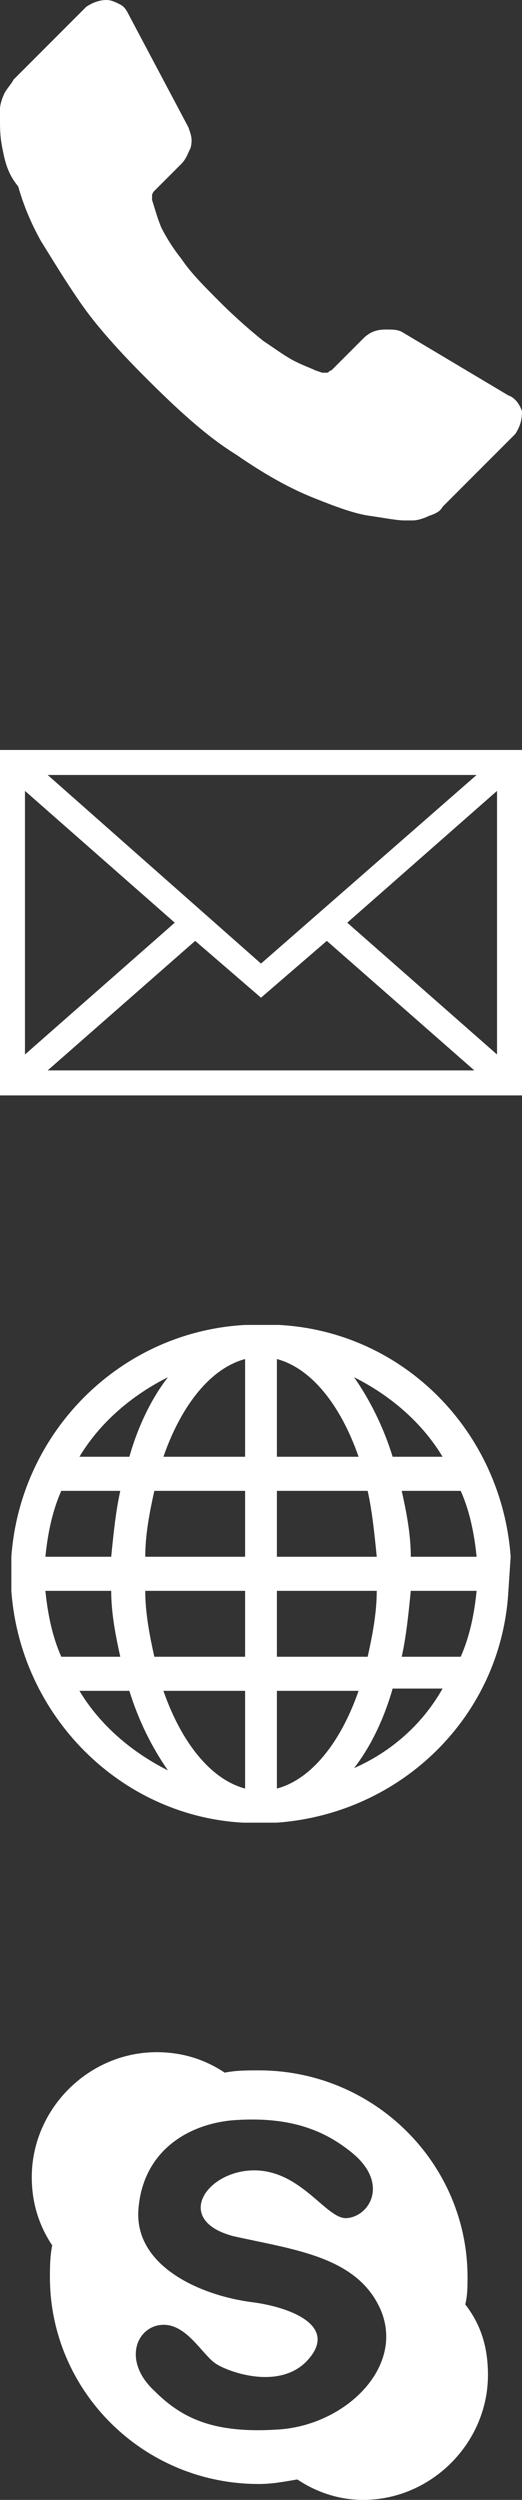 <?xml version="1.0" encoding="utf-8"?>
<!-- Generator: Adobe Illustrator 18.0.0, SVG Export Plug-In . SVG Version: 6.00 Build 0)  -->
<!DOCTYPE svg PUBLIC "-//W3C//DTD SVG 1.1//EN" "http://www.w3.org/Graphics/SVG/1.1/DTD/svg11.dtd">
<svg version="1.1" id="Layer_1" xmlns="http://www.w3.org/2000/svg" xmlns:xlink="http://www.w3.org/1999/xlink" x="0px" y="0px"
	 viewBox="0 0 23 110" enable-background="new 0 0 23 110" xml:space="preserve">
<rect x="0" y="0" width="23" height="110" fill="#333333" stroke="none"/>
<g>
	<g>
		<path fill="#FFFFFF" d="M0,33v15.2h23V33H0z M11.5,42.4l-9.4-8.3h18.9L11.5,42.4z M7.7,40.6l-6.6,5.8V34.8L7.7,40.6z M8.6,41.4
			l2.9,2.5l2.9-2.5l6.5,5.7H2.1L8.6,41.4z M15.3,40.6l6.6-5.8v11.6L15.3,40.6z M15.3,40.6"/>
	</g>
	<g>
		<path fill="#FFFFFF" d="M22.5,68.5c-0.4-5.5-4.7-9.9-10.2-10.2v0h-1.5v0C5.3,58.6,0.9,63,0.5,68.5h0V70h0
			c0.4,5.5,4.8,9.9,10.2,10.2v0h1.5v0c5.5-0.4,9.9-4.7,10.2-10.2h0L22.5,68.5L22.5,68.5z M7.4,60.6c-0.7,0.9-1.3,2.1-1.7,3.5H3.5
			C4.4,62.6,5.8,61.4,7.4,60.6L7.4,60.6z M2.7,65.6h2.6c-0.2,0.9-0.3,1.9-0.4,2.9H2C2.1,67.5,2.3,66.5,2.7,65.6L2.7,65.6z M2,70h2.9
			c0,1,0.2,2,0.4,2.9H2.7C2.3,72,2.1,71,2,70L2,70z M3.5,74.4h2.2c0.4,1.3,1,2.5,1.7,3.5C5.8,77.1,4.4,75.9,3.5,74.4L3.5,74.4z
			 M10.8,78.7c-1.5-0.4-2.8-2-3.6-4.3h3.6V78.7z M10.8,72.9h-4C6.6,72,6.4,71,6.4,70h4.4V72.9z M10.8,68.5H6.4c0-1,0.2-2,0.4-2.9h4
			V68.5z M10.8,64.1H7.2c0.8-2.3,2.1-3.9,3.6-4.3V64.1z M19.5,64.1h-2.2c-0.4-1.3-1-2.5-1.7-3.5C17.2,61.4,18.6,62.6,19.5,64.1
			L19.5,64.1z M12.2,59.8c1.5,0.4,2.8,2,3.6,4.3h-3.6V59.8z M12.2,65.6h4c0.2,0.9,0.3,1.9,0.4,2.9h-4.4V65.6z M12.2,70h4.4
			c0,1-0.2,2-0.4,2.9h-4V70z M12.2,78.7v-4.3h3.6C15,76.7,13.7,78.3,12.2,78.7L12.2,78.7z M15.6,77.8c0.7-0.9,1.3-2.1,1.7-3.5h2.2
			C18.6,75.9,17.2,77.1,15.6,77.8L15.6,77.8z M20.3,72.9h-2.6C17.9,72,18,71,18.1,70H21C20.9,71,20.7,72,20.3,72.9L20.3,72.9z
			 M18.1,68.5c0-1-0.2-2-0.4-2.9h2.6c0.4,0.9,0.6,1.9,0.7,2.9H18.1z M18.1,68.5"/>
	</g>
	<g>
		<path fill="#FFFFFF" d="M20.5,101.4c0.1-0.4,0.1-0.8,0.1-1.2c0-5-4.1-9.1-9.2-9.1c-0.5,0-1,0-1.5,0.1c-0.9-0.6-1.9-0.9-3-0.9
			c-3,0-5.5,2.5-5.5,5.5c0,1.1,0.3,2.1,0.9,3c-0.1,0.5-0.1,1-0.1,1.4c0,5,4.1,9.1,9.2,9.1c0.6,0,1.1-0.1,1.7-0.2
			C14,109.7,15,110,16,110c3,0,5.5-2.5,5.5-5.5C21.5,103.3,21.2,102.3,20.5,101.4L20.5,101.4z M12.3,106.9c-2.9,0.2-4.3-0.5-5.5-1.7
			c-1.4-1.3-0.8-2.8,0.3-2.9c1.1-0.1,1.8,1.3,2.4,1.7c0.6,0.4,2.9,1.2,4.1-0.2c1.3-1.5-0.9-2.3-2.5-2.5c-2.3-0.3-5.2-1.6-5-4.1
			c0.2-2.5,2.1-3.7,4.1-3.9c2.5-0.2,4.1,0.4,5.4,1.5c1.5,1.3,0.7,2.7-0.3,2.8c-0.9,0.1-2-2.1-4.1-2.1c-2.1,0-3.6,2.2-0.9,2.9
			c2.7,0.6,5.5,0.9,6.5,3.3C17.8,104.2,15.2,106.7,12.3,106.9L12.3,106.9z M12.3,106.9"/>
	</g>
</g>
<path fill="#FFFFFF" d="M23,18.1c0,0.4-0.1,0.7-0.3,1l-3.2,3.2c-0.1,0.2-0.3,0.3-0.6,0.4c-0.2,0.1-0.5,0.2-0.7,0.2c0,0-0.1,0-0.1,0
	c-0.1,0-0.2,0-0.3,0c-0.3,0-0.8-0.1-1.5-0.2c-0.7-0.1-1.5-0.4-2.5-0.8c-1-0.4-2.1-1-3.4-1.9c-1.3-0.8-2.6-2-4-3.4
	c-1.1-1.1-2.1-2.2-2.8-3.2c-0.7-1-1.3-2-1.8-2.8c-0.5-0.9-0.8-1.7-1-2.4C0.3,7.6,0.2,7,0.1,6.5C0,6,0,5.6,0,5.3C0,5,0,4.9,0,4.8
	c0-0.2,0.1-0.5,0.2-0.7c0.1-0.2,0.3-0.4,0.4-0.6l3.2-3.2C4.1,0.1,4.4,0,4.7,0c0.2,0,0.4,0.1,0.6,0.2c0.2,0.1,0.3,0.3,0.4,0.5
	l2.6,4.9c0.1,0.3,0.2,0.5,0.1,0.9C8.3,6.7,8.2,7,8,7.2L6.8,8.4c0,0-0.1,0.1-0.1,0.2c0,0.1,0,0.1,0,0.2c0.1,0.3,0.2,0.7,0.4,1.2
	c0.2,0.4,0.5,0.9,0.9,1.4c0.4,0.6,1,1.2,1.7,1.9c0.7,0.7,1.4,1.3,1.9,1.7c0.6,0.4,1,0.7,1.4,0.9c0.4,0.2,0.7,0.3,0.9,0.4l0.3,0.1
	c0,0,0.1,0,0.2,0c0.1,0,0.1-0.1,0.2-0.1l1.4-1.4c0.3-0.3,0.6-0.4,1-0.4c0.3,0,0.5,0,0.7,0.1h0l4.7,2.8C22.7,17.5,22.9,17.8,23,18.1
	L23,18.1z"/>
</svg>
